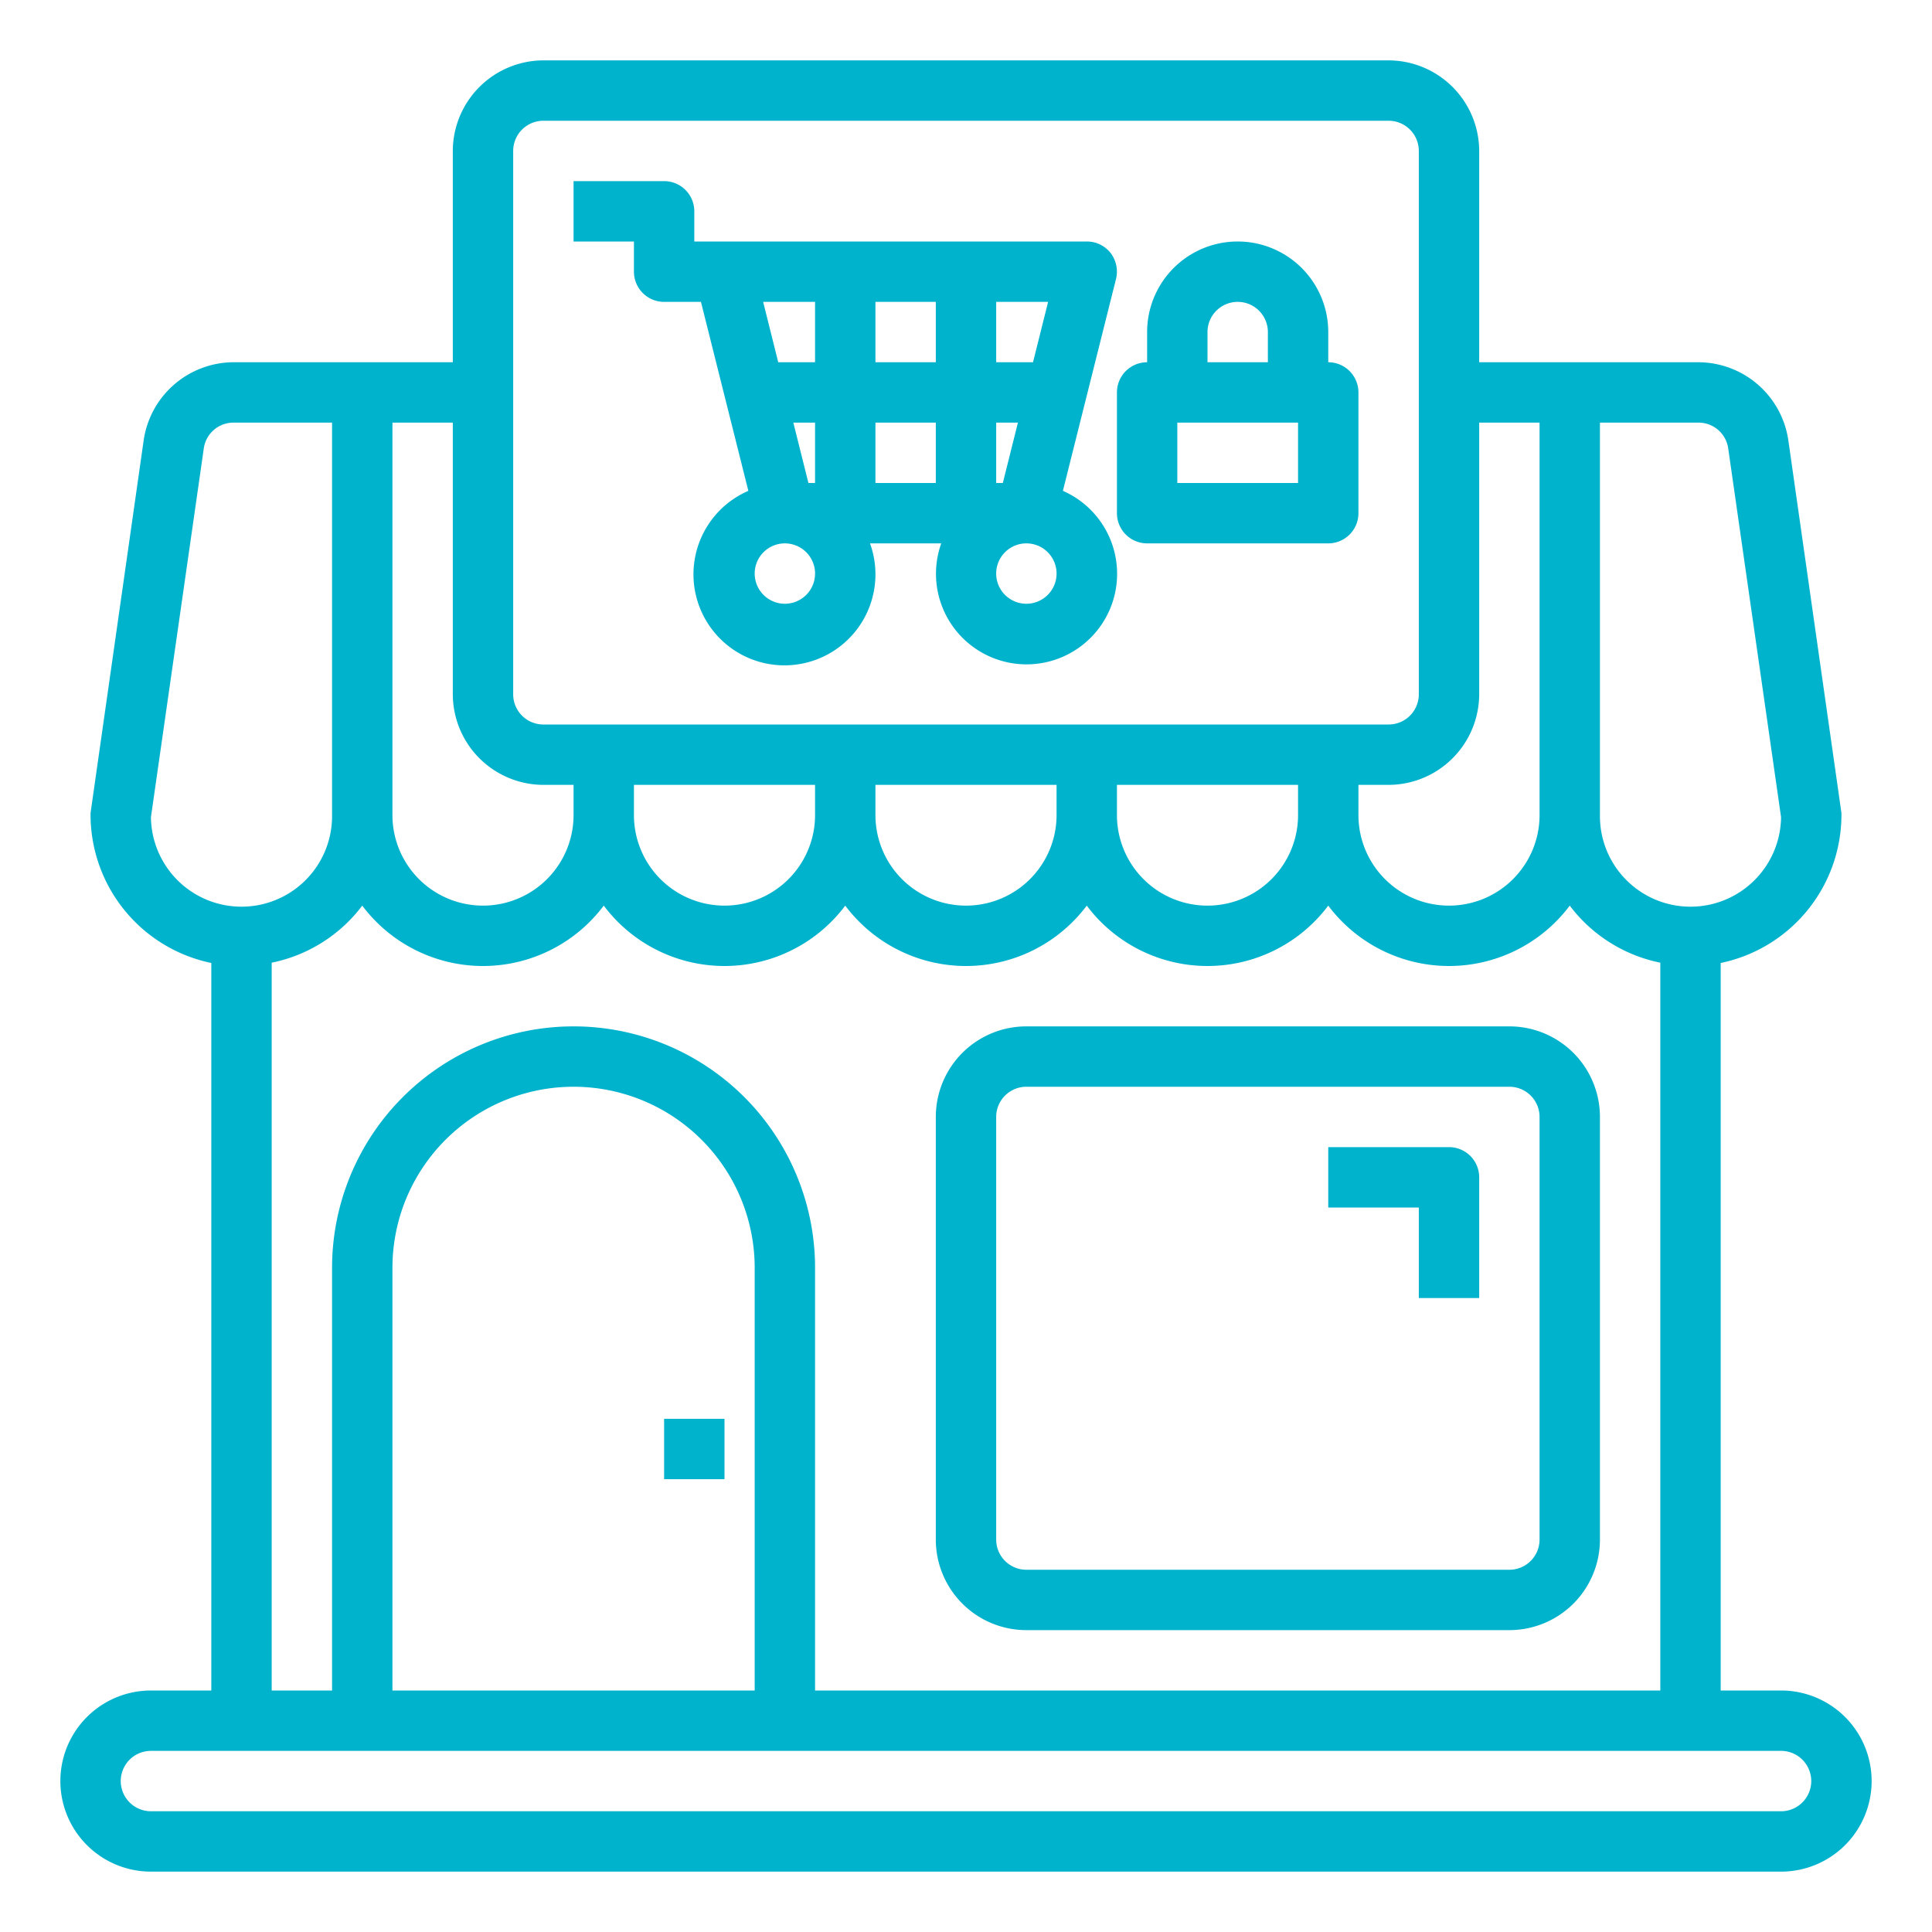 <?xml version="1.0"?>
<svg xmlns="http://www.w3.org/2000/svg" viewBox="0 0 64 64" width="512px" height="512px"><g id="shopping-shop-store-market-booth"><path d="M34,54H50a3,3,0,0,0,3-3V37a3,3,0,0,0-3-3H34a3,3,0,0,0-3,3V51A3,3,0,0,0,34,54ZM33,37a1,1,0,0,1,1-1H50a1,1,0,0,1,1,1V51a1,1,0,0,1-1,1H34a1,1,0,0,1-1-1Z" fill="#00B3CC"/><path d="M47,43h2V39a1,1,0,0,0-1-1H44v2h3Z" fill="#00B3CC"/><rect x="22" y="47" width="2" height="2" fill="#00B3CC"/><path d="M59,56H57V31.9A5.017,5.017,0,0,0,61,27a.66.66,0,0,0-.01-.14L59.24,14.58A3.02,3.02,0,0,0,56.27,12H49V5a3.009,3.009,0,0,0-3-3H18a3.009,3.009,0,0,0-3,3v7H7.73a3.02,3.02,0,0,0-2.97,2.58L3.01,26.86A.66.66,0,0,0,3,27a5.017,5.017,0,0,0,4,4.9V56H5a3,3,0,0,0,0,6H59a3,3,0,0,0,0-6ZM53,14h3.27a.991.991,0,0,1,.98.86L59,27.07A3,3,0,0,1,53,27Zm-4,9V14h2V27a3,3,0,0,1-6,0V26h1A3.009,3.009,0,0,0,49,23ZM17,5a1,1,0,0,1,1-1H46a1,1,0,0,1,1,1V23a1,1,0,0,1-1,1H18a1,1,0,0,1-1-1ZM43,26v1a3,3,0,0,1-6,0V26Zm-8,0v1a3,3,0,0,1-6,0V26Zm-8,0v1a3,3,0,0,1-6,0V26ZM13,14h2v9a3.009,3.009,0,0,0,3,3h1v1a3,3,0,0,1-6,0ZM12,30a5,5,0,0,0,8,0,5,5,0,0,0,8,0,5,5,0,0,0,8,0,5,5,0,0,0,8,0,5,5,0,0,0,8,0,4.994,4.994,0,0,0,3,1.89V56H27V42a8,8,0,0,0-16,0V56H9V31.89A4.994,4.994,0,0,0,12,30ZM25,42V56H13V42a6,6,0,0,1,12,0ZM5,27.07,6.75,14.86A.991.991,0,0,1,7.73,14H11V27a3,3,0,0,1-6,.07ZM59,60H5a1,1,0,0,1,0-2H59a1,1,0,0,1,0,2Z" fill="#00B3CC"/><path d="M35.21,16.26l1.76-7.02a1.022,1.022,0,0,0-.18-.86A1,1,0,0,0,36,8H23V7a1,1,0,0,0-1-1H19V8h2V9a1,1,0,0,0,1,1h1.22l1.57,6.26A3.014,3.014,0,1,0,28.82,18h2.36a3,3,0,1,0,4.03-1.74ZM26,20a1,1,0,1,1,1-1A1,1,0,0,1,26,20Zm1-4h-.22l-.5-2H27Zm0-4H25.78l-.5-2H27Zm4,4H29V14h2Zm0-4H29V10h2Zm2-2h1.72l-.5,2H33Zm0,4h.72l-.5,2H33Zm1,6a1,1,0,1,1,1-1A1,1,0,0,1,34,20Z" fill="#00B3CC"/><path d="M44,12V11a3,3,0,0,0-6,0v1a1,1,0,0,0-1,1v4a1,1,0,0,0,1,1h6a1,1,0,0,0,1-1V13A1,1,0,0,0,44,12Zm-4-1a1,1,0,0,1,2,0v1H40Zm3,5H39V14h4Z" fill="#00B3CC"/></g></svg>

